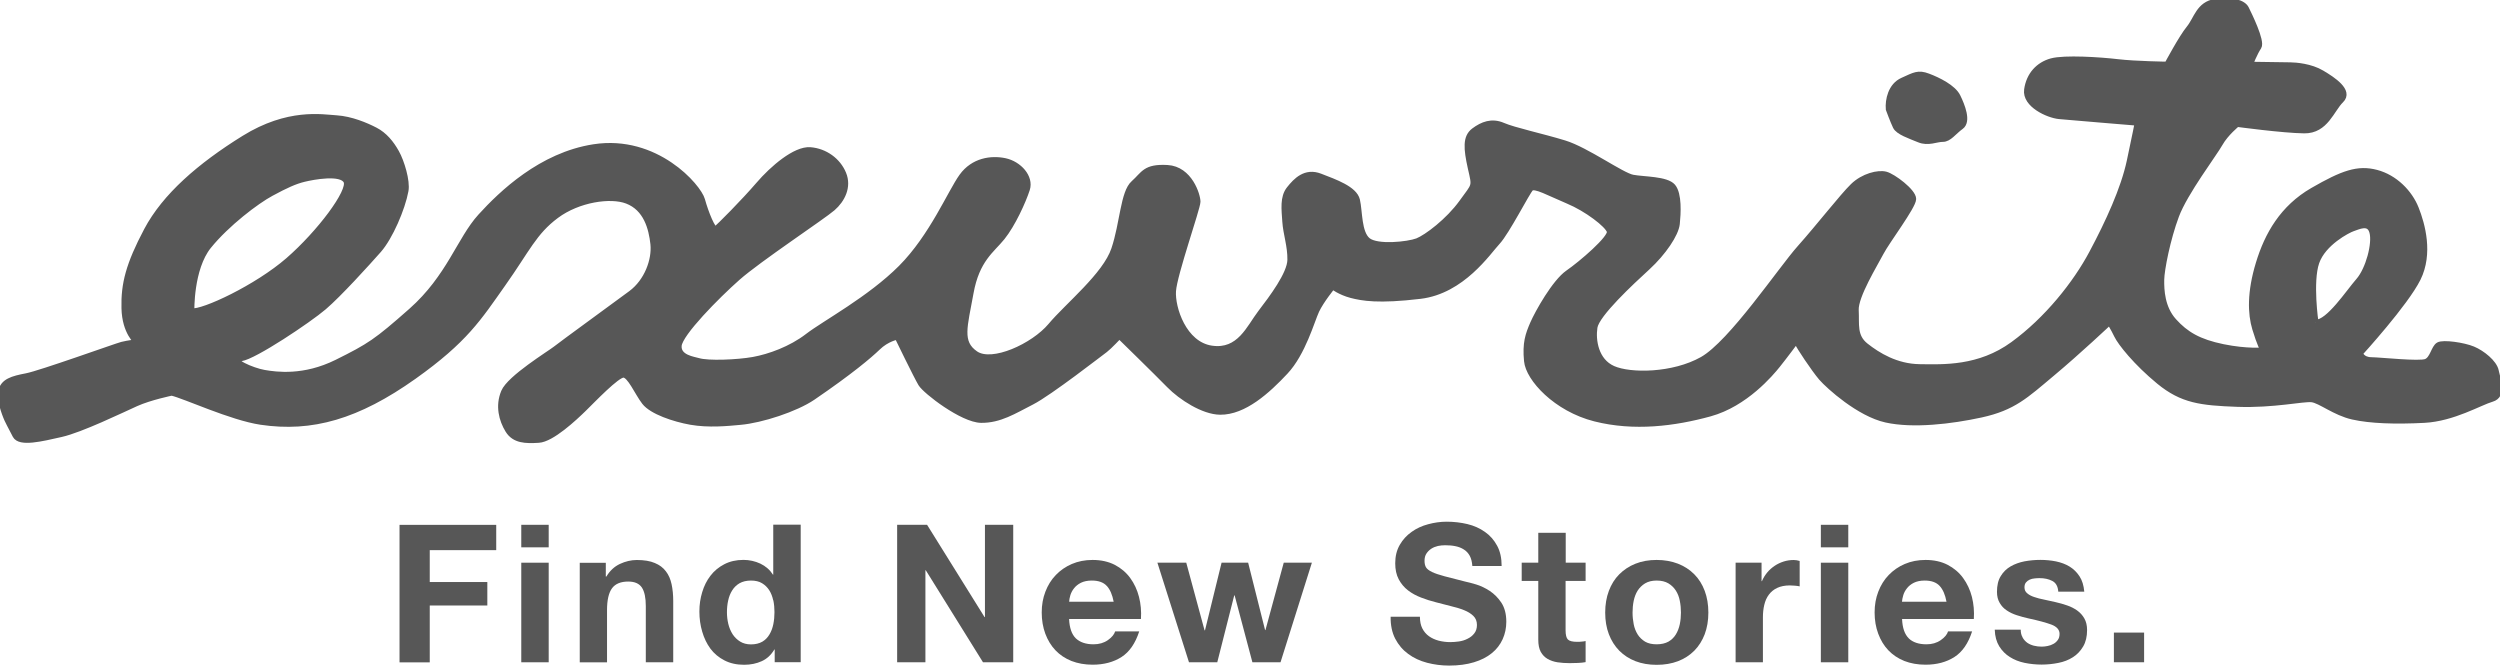 <svg width="90" height="24" viewBox="0 0 90 24" fill="none" xmlns="http://www.w3.org/2000/svg">
<g clip-path="url(#clip0_327_5)">
<path d="M89.856 13.352C89.792 13.05 89.36 12.708 89.027 12.569C88.693 12.429 87.954 12.321 87.786 12.419C87.618 12.517 87.577 12.92 87.342 13.018C87.106 13.117 85.698 12.964 85.362 12.959C85.026 12.954 84.964 12.719 84.964 12.719C84.964 12.719 86.6 10.928 87.047 10.028C87.494 9.126 87.205 8.082 86.977 7.508C86.75 6.934 86.22 6.389 85.55 6.213C84.881 6.037 84.341 6.231 83.258 6.854C82.175 7.479 81.624 8.444 81.309 9.483C80.993 10.519 81.017 11.292 81.18 11.832C81.34 12.37 81.472 12.608 81.472 12.608C81.472 12.608 80.9 12.667 80.029 12.489C79.158 12.31 78.691 12.034 78.261 11.558C77.832 11.083 77.807 10.444 77.812 10.075C77.817 9.705 78.034 8.601 78.347 7.764C78.659 6.929 79.719 5.533 79.923 5.166C80.13 4.799 80.539 4.468 80.539 4.468C80.539 4.468 82.183 4.691 82.953 4.701C83.726 4.711 83.938 3.941 84.279 3.61C84.62 3.279 83.987 2.866 83.586 2.628C83.185 2.388 82.65 2.346 82.446 2.344C82.245 2.341 81.004 2.323 81.004 2.323C81.004 2.323 81.177 1.889 81.314 1.69C81.448 1.488 80.96 0.508 80.862 0.307C80.763 0.105 80.363 -0.034 79.758 0.059C79.151 0.152 79.078 0.689 78.804 1.02C78.53 1.354 78.016 2.32 78.016 2.32C78.016 2.32 76.874 2.305 76.238 2.23C75.602 2.155 74.325 2.072 73.855 2.199C73.384 2.328 73.043 2.693 72.968 3.23C72.893 3.768 73.728 4.148 74.131 4.187C74.534 4.225 76.948 4.424 76.948 4.424C76.948 4.424 76.879 4.794 76.664 5.799C76.45 6.802 75.897 8.004 75.31 9.105C74.726 10.206 73.692 11.507 72.469 12.396C71.249 13.287 69.946 13.22 69.106 13.21C68.266 13.2 67.6 12.789 67.168 12.447C66.736 12.106 66.842 11.669 66.814 11.165C66.788 10.661 67.509 9.496 67.716 9.095C67.923 8.694 68.879 7.43 68.882 7.164C68.884 6.895 68.153 6.347 67.886 6.278C67.618 6.208 67.08 6.334 66.705 6.699C66.33 7.063 65.477 8.159 64.795 8.924C64.113 9.687 62.332 12.349 61.282 12.941C60.233 13.533 58.687 13.546 58.067 13.269C57.447 12.993 57.336 12.251 57.408 11.783C57.48 11.315 58.731 10.155 59.31 9.625C59.887 9.095 60.334 8.428 60.373 8.058C60.411 7.689 60.453 6.986 60.223 6.714C59.99 6.443 59.184 6.466 58.783 6.391C58.382 6.319 57.118 5.396 56.315 5.151C55.511 4.905 54.505 4.691 54.105 4.517C53.704 4.344 53.368 4.476 53.06 4.706C52.755 4.936 52.784 5.339 52.941 6.048C53.102 6.753 53.102 6.621 52.624 7.286C52.145 7.952 51.36 8.544 51.024 8.676C50.685 8.805 49.576 8.924 49.243 8.653C48.909 8.379 48.953 7.609 48.858 7.203C48.762 6.8 48.062 6.554 47.527 6.347C46.992 6.138 46.65 6.505 46.413 6.802C46.172 7.102 46.234 7.539 46.263 7.976C46.291 8.413 46.454 8.852 46.446 9.356C46.438 9.86 45.79 10.723 45.381 11.256C44.973 11.788 44.624 12.69 43.618 12.543C42.613 12.396 42.194 11.08 42.236 10.475C42.277 9.87 43.114 7.498 43.117 7.262C43.117 7.027 42.83 6.084 42.024 6.04C41.217 5.996 41.181 6.265 40.809 6.596C40.434 6.926 40.421 8.035 40.106 8.971C39.793 9.909 38.434 10.997 37.821 11.729C37.206 12.46 35.719 13.145 35.12 12.734C34.52 12.323 34.73 11.755 34.947 10.548C35.164 9.34 35.707 9.012 36.081 8.547C36.456 8.082 36.836 7.247 36.976 6.813C37.115 6.378 36.686 5.903 36.182 5.794C35.681 5.688 35.04 5.779 34.629 6.345C34.218 6.911 33.559 8.513 32.437 9.64C31.313 10.767 29.687 11.633 29.079 12.101C28.472 12.569 27.694 12.845 27.12 12.949C26.546 13.052 25.489 13.096 25.138 12.988C24.993 12.941 24.401 12.879 24.44 12.442C24.479 12.005 25.807 10.661 26.554 10C27.301 9.338 29.64 7.79 29.979 7.492C30.32 7.195 30.56 6.727 30.364 6.254C30.17 5.781 29.702 5.44 29.167 5.399C28.63 5.36 27.816 6.053 27.304 6.65C26.792 7.247 25.874 8.175 25.771 8.242C25.67 8.309 25.409 7.666 25.28 7.195C25.151 6.722 23.623 4.944 21.377 5.293C19.485 5.585 18.05 6.965 17.298 7.792C16.546 8.619 16.177 9.976 14.804 11.191C13.545 12.303 13.31 12.455 12.126 13.044C10.942 13.631 9.947 13.492 9.513 13.417C9.079 13.344 8.21 12.962 8.681 12.902C9.151 12.84 11.116 11.525 11.661 11.059C12.204 10.597 13.227 9.467 13.636 9.004C14.044 8.539 14.486 7.513 14.605 6.867C14.67 6.521 14.458 5.818 14.271 5.487C14.085 5.153 13.842 4.856 13.509 4.685C13.176 4.512 12.638 4.285 12.113 4.251C11.589 4.218 10.376 3.99 8.784 4.977C7.192 5.965 5.936 7.056 5.282 8.289C4.628 9.524 4.45 10.227 4.473 11.098C4.494 11.972 4.928 12.313 4.928 12.313C4.928 12.313 4.602 12.352 4.39 12.406C4.194 12.455 1.454 13.442 0.95 13.538C0.446 13.634 0.107 13.729 0.035 14.096C-0.037 14.466 0.257 15.107 0.257 15.107C0.257 15.107 0.389 15.378 0.552 15.681C0.717 15.986 1.49 15.794 2.198 15.634C2.906 15.477 4.393 14.755 4.899 14.528C5.406 14.301 6.181 14.143 6.181 14.143C6.649 14.249 8.322 15.032 9.392 15.192C11.222 15.464 12.868 14.998 14.902 13.554C16.75 12.241 17.234 11.455 18.107 10.219C18.981 8.984 19.226 8.361 20.025 7.766C20.819 7.174 21.982 7.006 22.574 7.234C23.264 7.498 23.453 8.214 23.515 8.787C23.574 9.359 23.295 10.129 22.718 10.558C22.142 10.987 20.209 12.39 20.004 12.556C19.8 12.719 18.345 13.608 18.138 14.109C17.929 14.611 18.058 15.115 18.288 15.489C18.518 15.862 18.921 15.87 19.392 15.841C19.862 15.815 20.679 15.05 21.018 14.719C21.356 14.388 22.209 13.492 22.444 13.494C22.68 13.497 22.941 14.14 23.204 14.479C23.468 14.818 24.269 15.086 24.864 15.192C25.512 15.306 26.184 15.239 26.652 15.195C27.412 15.128 28.648 14.725 29.263 14.306C30.62 13.38 31.307 12.796 31.592 12.52C31.93 12.189 32.303 12.127 32.303 12.127C32.303 12.127 32.99 13.546 33.153 13.817C33.318 14.089 34.647 15.112 35.319 15.123C35.991 15.13 36.498 14.802 37.141 14.474C37.782 14.148 39.648 12.693 39.785 12.595C39.922 12.494 40.297 12.096 40.297 12.096C40.297 12.096 41.657 13.424 42.088 13.866C42.52 14.308 43.319 14.823 43.923 14.83C44.787 14.841 45.635 14.068 46.273 13.386C46.904 12.716 47.224 11.548 47.395 11.181C47.568 10.814 47.976 10.318 47.976 10.318C47.976 10.318 48.242 10.522 48.643 10.628C49.044 10.731 49.615 10.84 51.127 10.659C52.642 10.478 53.57 9.077 53.911 8.712C54.249 8.348 54.976 6.913 55.11 6.782C55.247 6.65 55.78 6.957 56.449 7.237C57.116 7.513 57.881 8.095 57.946 8.33C58.01 8.565 56.925 9.493 56.449 9.821C55.973 10.149 55.356 11.251 55.182 11.651C55.009 12.052 54.903 12.352 54.965 12.993C55.022 13.631 56.017 14.719 57.421 15.073C58.827 15.428 60.274 15.244 61.554 14.893C62.836 14.541 63.756 13.442 63.994 13.145C64.234 12.848 64.679 12.248 64.679 12.248L64.712 12.349C64.743 12.45 65.304 13.295 65.568 13.603C65.834 13.908 66.93 14.898 67.899 15.112C68.871 15.327 70.239 15.166 71.319 14.931C72.485 14.675 72.919 14.249 73.87 13.453C74.821 12.659 75.943 11.6 75.943 11.6C75.943 11.6 76.075 11.804 76.204 12.072C76.333 12.344 76.897 13.055 77.726 13.737C78.559 14.419 79.228 14.497 80.539 14.546C81.847 14.595 82.924 14.342 83.227 14.381C83.529 14.417 84.059 14.861 84.697 15.004C85.333 15.148 86.233 15.177 87.274 15.123C88.316 15.068 89.27 14.492 89.709 14.365C90.146 14.236 89.921 13.662 89.856 13.36V13.352ZM6.897 11.196C6.897 11.196 6.859 9.674 7.512 8.862C8.169 8.051 9.234 7.244 9.764 6.96C10.294 6.673 10.619 6.526 10.942 6.448C11.265 6.368 12.294 6.172 12.465 6.526C12.635 6.88 11.503 8.389 10.376 9.369C9.249 10.348 7.306 11.261 6.897 11.199V11.196ZM83.366 11.61C83.366 11.61 83.152 10.144 83.395 9.444C83.638 8.743 84.522 8.289 84.697 8.229C84.876 8.175 85.289 7.945 85.398 8.356C85.512 8.767 85.263 9.702 84.907 10.108C84.55 10.514 83.832 11.615 83.364 11.61H83.366Z" fill="#575757" stroke="#575757" stroke-width="0.2"/>
<path d="M67.989 3.933C67.96 3.605 68.066 3.083 68.493 2.894C68.919 2.703 69.051 2.607 69.41 2.744C69.77 2.879 70.32 3.147 70.48 3.478C70.641 3.807 70.863 4.367 70.599 4.559C70.333 4.75 70.168 5.011 69.938 5.008C69.71 5.006 69.413 5.166 69.087 5.029C68.761 4.895 68.338 4.755 68.242 4.559C68.146 4.36 67.989 3.933 67.989 3.933Z" fill="#575757" stroke="#575757" stroke-width="0.2"/>
<path d="M17.864 18.893V19.805H15.471V20.953H17.544V21.798H15.471V23.845H14.383V18.895H17.864V18.893Z" fill="#575757"/>
<path d="M18.766 19.704V18.893H19.753V19.704H18.766ZM19.753 20.257V23.842H18.766V20.257H19.753Z" fill="#575757"/>
<path d="M21.809 20.256V20.755H21.83C21.954 20.548 22.117 20.395 22.316 20.302C22.515 20.209 22.719 20.16 22.926 20.16C23.19 20.16 23.407 20.196 23.575 20.269C23.743 20.338 23.877 20.439 23.973 20.569C24.071 20.695 24.138 20.85 24.177 21.031C24.216 21.212 24.236 21.416 24.236 21.636V23.841H23.249V21.817C23.249 21.52 23.203 21.3 23.11 21.155C23.016 21.011 22.854 20.936 22.616 20.936C22.347 20.936 22.153 21.016 22.034 21.176C21.915 21.336 21.853 21.597 21.853 21.964V23.843H20.871V20.261H21.807L21.809 20.256Z" fill="#575757"/>
<path d="M27.876 23.384C27.76 23.578 27.61 23.718 27.421 23.803C27.235 23.888 27.023 23.932 26.788 23.932C26.519 23.932 26.284 23.88 26.08 23.774C25.876 23.671 25.708 23.529 25.576 23.353C25.444 23.175 25.346 22.968 25.279 22.738C25.211 22.508 25.178 22.267 25.178 22.017C25.178 21.766 25.211 21.544 25.279 21.319C25.346 21.094 25.444 20.898 25.576 20.727C25.708 20.554 25.873 20.417 26.072 20.314C26.271 20.21 26.501 20.156 26.765 20.156C26.977 20.156 27.181 20.202 27.372 20.29C27.563 20.381 27.716 20.515 27.827 20.688H27.837V18.887H28.825V23.839H27.889V23.381H27.876V23.384ZM27.835 21.611C27.806 21.474 27.76 21.355 27.693 21.249C27.625 21.143 27.54 21.061 27.434 20.996C27.328 20.931 27.194 20.9 27.034 20.9C26.873 20.9 26.736 20.934 26.625 20.996C26.514 21.061 26.426 21.146 26.359 21.254C26.292 21.36 26.243 21.482 26.214 21.619C26.183 21.756 26.17 21.898 26.17 22.045C26.17 22.185 26.186 22.324 26.219 22.461C26.253 22.601 26.305 22.722 26.375 22.834C26.447 22.942 26.537 23.03 26.646 23.097C26.754 23.164 26.884 23.198 27.036 23.198C27.196 23.198 27.333 23.164 27.442 23.102C27.55 23.038 27.636 22.95 27.7 22.841C27.765 22.733 27.812 22.609 27.84 22.469C27.868 22.33 27.881 22.187 27.881 22.038C27.881 21.888 27.868 21.748 27.84 21.611H27.835Z" fill="#575757"/>
<path d="M33.375 18.893L35.443 22.214H35.458V18.893H36.476V23.842H35.388L33.328 20.529H33.315V23.842H32.297V18.893H33.38H33.375Z" fill="#575757"/>
<path d="M38.73 22.981C38.88 23.123 39.092 23.195 39.368 23.195C39.567 23.195 39.738 23.146 39.883 23.045C40.025 22.945 40.112 22.839 40.146 22.73H41.012C40.872 23.162 40.66 23.469 40.374 23.653C40.087 23.836 39.74 23.929 39.334 23.929C39.053 23.929 38.8 23.883 38.572 23.795C38.345 23.704 38.153 23.575 37.996 23.41C37.838 23.244 37.717 23.043 37.631 22.813C37.546 22.583 37.502 22.327 37.502 22.05C37.502 21.774 37.546 21.531 37.634 21.301C37.722 21.071 37.846 20.869 38.009 20.701C38.171 20.533 38.363 20.399 38.587 20.303C38.812 20.207 39.06 20.158 39.332 20.158C39.637 20.158 39.903 20.218 40.131 20.334C40.358 20.453 40.544 20.61 40.689 20.81C40.834 21.009 40.94 21.236 41.004 21.489C41.069 21.743 41.092 22.009 41.074 22.285H38.487C38.502 22.606 38.582 22.836 38.73 22.981ZM39.844 21.094C39.727 20.965 39.547 20.9 39.306 20.9C39.148 20.9 39.019 20.928 38.913 20.98C38.81 21.032 38.727 21.099 38.665 21.179C38.603 21.257 38.559 21.342 38.533 21.427C38.507 21.515 38.492 21.595 38.489 21.663H40.092C40.045 21.412 39.963 21.223 39.846 21.094H39.844Z" fill="#575757"/>
<path d="M45.086 23.841L44.447 21.434H44.432L43.822 23.841H42.803L41.666 20.256H42.705L43.364 22.691H43.38L43.977 20.256H44.933L45.543 22.683H45.556L46.215 20.256H47.228L46.099 23.841H45.086Z" fill="#575757"/>
<path d="M51.203 22.622C51.262 22.738 51.342 22.831 51.443 22.904C51.541 22.974 51.658 23.028 51.792 23.064C51.926 23.098 52.063 23.116 52.208 23.116C52.304 23.116 52.407 23.108 52.518 23.093C52.63 23.077 52.733 23.046 52.828 22.997C52.927 22.95 53.007 22.888 53.071 22.806C53.136 22.726 53.17 22.622 53.17 22.498C53.17 22.364 53.126 22.255 53.04 22.172C52.955 22.09 52.844 22.02 52.707 21.966C52.567 21.909 52.41 21.862 52.234 21.821C52.058 21.779 51.88 21.733 51.702 21.684C51.515 21.637 51.334 21.581 51.161 21.513C50.986 21.446 50.828 21.361 50.691 21.255C50.551 21.149 50.44 21.014 50.355 20.857C50.27 20.697 50.228 20.505 50.228 20.278C50.228 20.024 50.282 19.805 50.391 19.616C50.5 19.427 50.642 19.272 50.818 19.148C50.993 19.022 51.192 18.931 51.415 18.872C51.637 18.812 51.859 18.781 52.079 18.781C52.337 18.781 52.586 18.81 52.823 18.866C53.061 18.923 53.273 19.017 53.457 19.148C53.643 19.277 53.787 19.443 53.896 19.645C54.005 19.844 54.059 20.089 54.059 20.376H53.004C52.994 20.229 52.963 20.105 52.911 20.009C52.857 19.911 52.787 19.836 52.699 19.782C52.611 19.725 52.511 19.686 52.397 19.663C52.283 19.639 52.162 19.629 52.027 19.629C51.939 19.629 51.851 19.637 51.766 19.655C51.678 19.676 51.598 19.707 51.528 19.753C51.456 19.8 51.399 19.857 51.353 19.926C51.306 19.996 51.283 20.084 51.283 20.19C51.283 20.286 51.301 20.366 51.337 20.425C51.373 20.485 51.448 20.541 51.554 20.593C51.663 20.645 51.813 20.694 52.004 20.746C52.195 20.795 52.446 20.859 52.756 20.939C52.849 20.958 52.976 20.991 53.141 21.04C53.304 21.089 53.467 21.167 53.63 21.273C53.793 21.381 53.932 21.521 54.051 21.699C54.167 21.878 54.227 22.105 54.227 22.382C54.227 22.609 54.183 22.819 54.095 23.012C54.007 23.206 53.878 23.374 53.705 23.514C53.532 23.656 53.317 23.765 53.061 23.842C52.805 23.92 52.508 23.961 52.169 23.961C51.898 23.961 51.632 23.927 51.376 23.86C51.12 23.793 50.892 23.687 50.696 23.542C50.5 23.4 50.345 23.217 50.228 22.994C50.114 22.772 50.058 22.508 50.063 22.203H51.117C51.117 22.369 51.146 22.511 51.205 22.627L51.203 22.622Z" fill="#575757"/>
<path d="M57.082 20.255V20.914H56.361V22.69C56.361 22.855 56.389 22.966 56.443 23.021C56.498 23.077 56.609 23.106 56.777 23.106C56.834 23.106 56.885 23.106 56.937 23.098C56.989 23.096 57.035 23.088 57.082 23.077V23.837C56.999 23.853 56.906 23.861 56.805 23.866C56.704 23.871 56.603 23.873 56.508 23.873C56.355 23.873 56.211 23.863 56.074 23.843C55.937 23.822 55.818 23.78 55.714 23.721C55.611 23.662 55.528 23.576 55.466 23.465C55.407 23.354 55.378 23.209 55.378 23.028V20.914H54.781V20.255H55.378V19.18H56.366V20.255H57.087H57.082Z" fill="#575757"/>
<path d="M57.919 21.272C58.007 21.037 58.131 20.838 58.294 20.675C58.457 20.512 58.65 20.383 58.878 20.293C59.105 20.202 59.359 20.158 59.64 20.158C59.922 20.158 60.178 20.205 60.408 20.293C60.636 20.383 60.832 20.51 60.995 20.675C61.158 20.838 61.282 21.037 61.37 21.272C61.457 21.505 61.501 21.766 61.501 22.053C61.501 22.34 61.457 22.598 61.37 22.831C61.282 23.061 61.158 23.26 60.995 23.425C60.832 23.588 60.638 23.715 60.408 23.803C60.178 23.89 59.925 23.934 59.64 23.934C59.356 23.934 59.105 23.89 58.878 23.803C58.65 23.715 58.457 23.588 58.294 23.425C58.133 23.26 58.007 23.063 57.919 22.831C57.831 22.601 57.787 22.34 57.787 22.053C57.787 21.766 57.831 21.505 57.919 21.272ZM58.813 22.471C58.839 22.608 58.888 22.73 58.955 22.839C59.023 22.947 59.113 23.032 59.224 23.1C59.335 23.164 59.472 23.195 59.64 23.195C59.808 23.195 59.948 23.162 60.062 23.1C60.175 23.035 60.266 22.947 60.331 22.839C60.398 22.73 60.444 22.606 60.473 22.471C60.501 22.334 60.514 22.195 60.514 22.053C60.514 21.911 60.501 21.768 60.473 21.629C60.447 21.489 60.398 21.368 60.331 21.262C60.263 21.156 60.173 21.068 60.062 21.001C59.948 20.934 59.808 20.9 59.64 20.9C59.472 20.9 59.338 20.934 59.224 21.001C59.113 21.068 59.025 21.156 58.955 21.262C58.888 21.37 58.842 21.492 58.813 21.629C58.785 21.768 58.772 21.908 58.772 22.053C58.772 22.198 58.787 22.337 58.813 22.471Z" fill="#575757"/>
<path d="M63.416 20.256V20.92H63.431C63.477 20.809 63.54 20.708 63.617 20.613C63.695 20.517 63.788 20.437 63.889 20.369C63.989 20.302 64.098 20.251 64.214 20.214C64.328 20.178 64.449 20.16 64.573 20.16C64.638 20.16 64.71 20.171 64.788 20.194V21.109C64.742 21.098 64.687 21.091 64.623 21.085C64.558 21.078 64.496 21.075 64.436 21.075C64.255 21.075 64.103 21.106 63.976 21.166C63.852 21.225 63.752 21.308 63.677 21.411C63.599 21.515 63.547 21.636 63.514 21.776C63.48 21.915 63.465 22.065 63.465 22.225V23.841H62.482V20.256H63.418H63.416Z" fill="#575757"/>
<path d="M65.551 19.704V18.893H66.538V19.704H65.551ZM66.538 20.257V23.842H65.551V20.257H66.538Z" fill="#575757"/>
<path d="M68.714 22.981C68.861 23.123 69.076 23.195 69.353 23.195C69.552 23.195 69.722 23.146 69.867 23.045C70.012 22.945 70.097 22.839 70.13 22.73H70.996C70.857 23.162 70.645 23.469 70.358 23.653C70.071 23.836 69.725 23.929 69.319 23.929C69.037 23.929 68.781 23.883 68.556 23.795C68.329 23.704 68.138 23.575 67.98 23.41C67.822 23.244 67.701 23.043 67.616 22.813C67.53 22.583 67.486 22.327 67.486 22.05C67.486 21.774 67.53 21.531 67.618 21.301C67.706 21.071 67.83 20.869 67.993 20.701C68.156 20.533 68.347 20.399 68.572 20.303C68.797 20.207 69.045 20.158 69.319 20.158C69.624 20.158 69.89 20.218 70.115 20.334C70.342 20.453 70.528 20.61 70.673 20.81C70.818 21.009 70.924 21.236 70.989 21.489C71.053 21.743 71.076 22.009 71.058 22.285H68.474C68.489 22.606 68.567 22.836 68.717 22.981H68.714ZM69.828 21.094C69.709 20.965 69.531 20.9 69.29 20.9C69.133 20.9 69.004 20.928 68.898 20.98C68.794 21.032 68.712 21.099 68.65 21.179C68.587 21.257 68.543 21.342 68.518 21.427C68.492 21.515 68.476 21.595 68.471 21.663H70.074C70.027 21.412 69.947 21.223 69.828 21.094Z" fill="#575757"/>
<path d="M72.813 22.95C72.857 23.028 72.914 23.09 72.981 23.139C73.051 23.188 73.131 23.222 73.219 23.245C73.31 23.268 73.403 23.279 73.501 23.279C73.571 23.279 73.643 23.271 73.718 23.255C73.796 23.24 73.863 23.214 73.927 23.178C73.99 23.144 74.041 23.095 74.082 23.038C74.124 22.981 74.144 22.909 74.144 22.819C74.144 22.671 74.046 22.56 73.85 22.485C73.653 22.413 73.379 22.338 73.028 22.263C72.886 22.232 72.746 22.193 72.609 22.149C72.472 22.105 72.351 22.048 72.245 21.976C72.136 21.906 72.051 21.813 71.989 21.704C71.924 21.596 71.891 21.464 71.891 21.306C71.891 21.076 71.935 20.885 72.028 20.738C72.116 20.59 72.237 20.474 72.384 20.389C72.532 20.304 72.7 20.244 72.883 20.208C73.069 20.174 73.258 20.156 73.452 20.156C73.646 20.156 73.834 20.174 74.015 20.21C74.199 20.249 74.362 20.309 74.506 20.397C74.649 20.485 74.767 20.601 74.863 20.748C74.959 20.893 75.013 21.076 75.034 21.299H74.098C74.085 21.11 74.013 20.981 73.883 20.914C73.754 20.846 73.602 20.813 73.426 20.813C73.372 20.813 73.312 20.815 73.245 20.823C73.18 20.828 73.121 20.844 73.069 20.867C73.018 20.89 72.971 20.924 72.935 20.968C72.899 21.012 72.881 21.069 72.881 21.144C72.881 21.232 72.912 21.304 72.979 21.358C73.043 21.415 73.129 21.459 73.232 21.493C73.335 21.529 73.454 21.56 73.589 21.586C73.723 21.614 73.86 21.645 73.997 21.676C74.139 21.707 74.279 21.748 74.416 21.795C74.553 21.841 74.674 21.904 74.78 21.979C74.886 22.056 74.972 22.149 75.036 22.263C75.101 22.377 75.135 22.516 75.135 22.681C75.135 22.917 75.088 23.116 74.992 23.276C74.897 23.436 74.775 23.566 74.623 23.661C74.47 23.759 74.294 23.827 74.098 23.865C73.902 23.904 73.703 23.925 73.498 23.925C73.294 23.925 73.087 23.904 72.886 23.863C72.687 23.821 72.511 23.752 72.356 23.653C72.201 23.558 72.074 23.428 71.973 23.268C71.875 23.108 71.818 22.909 71.811 22.669H72.746C72.746 22.775 72.767 22.868 72.813 22.943V22.95Z" fill="#575757"/>
<path d="M77.188 22.773V23.841H76.1V22.773H77.188Z" fill="#575757"/>
</g>
<defs>
<clipPath id="clip0_327_5">
<rect width="90" height="23.953" fill="white"/>
</clipPath>
</defs>
</svg>
